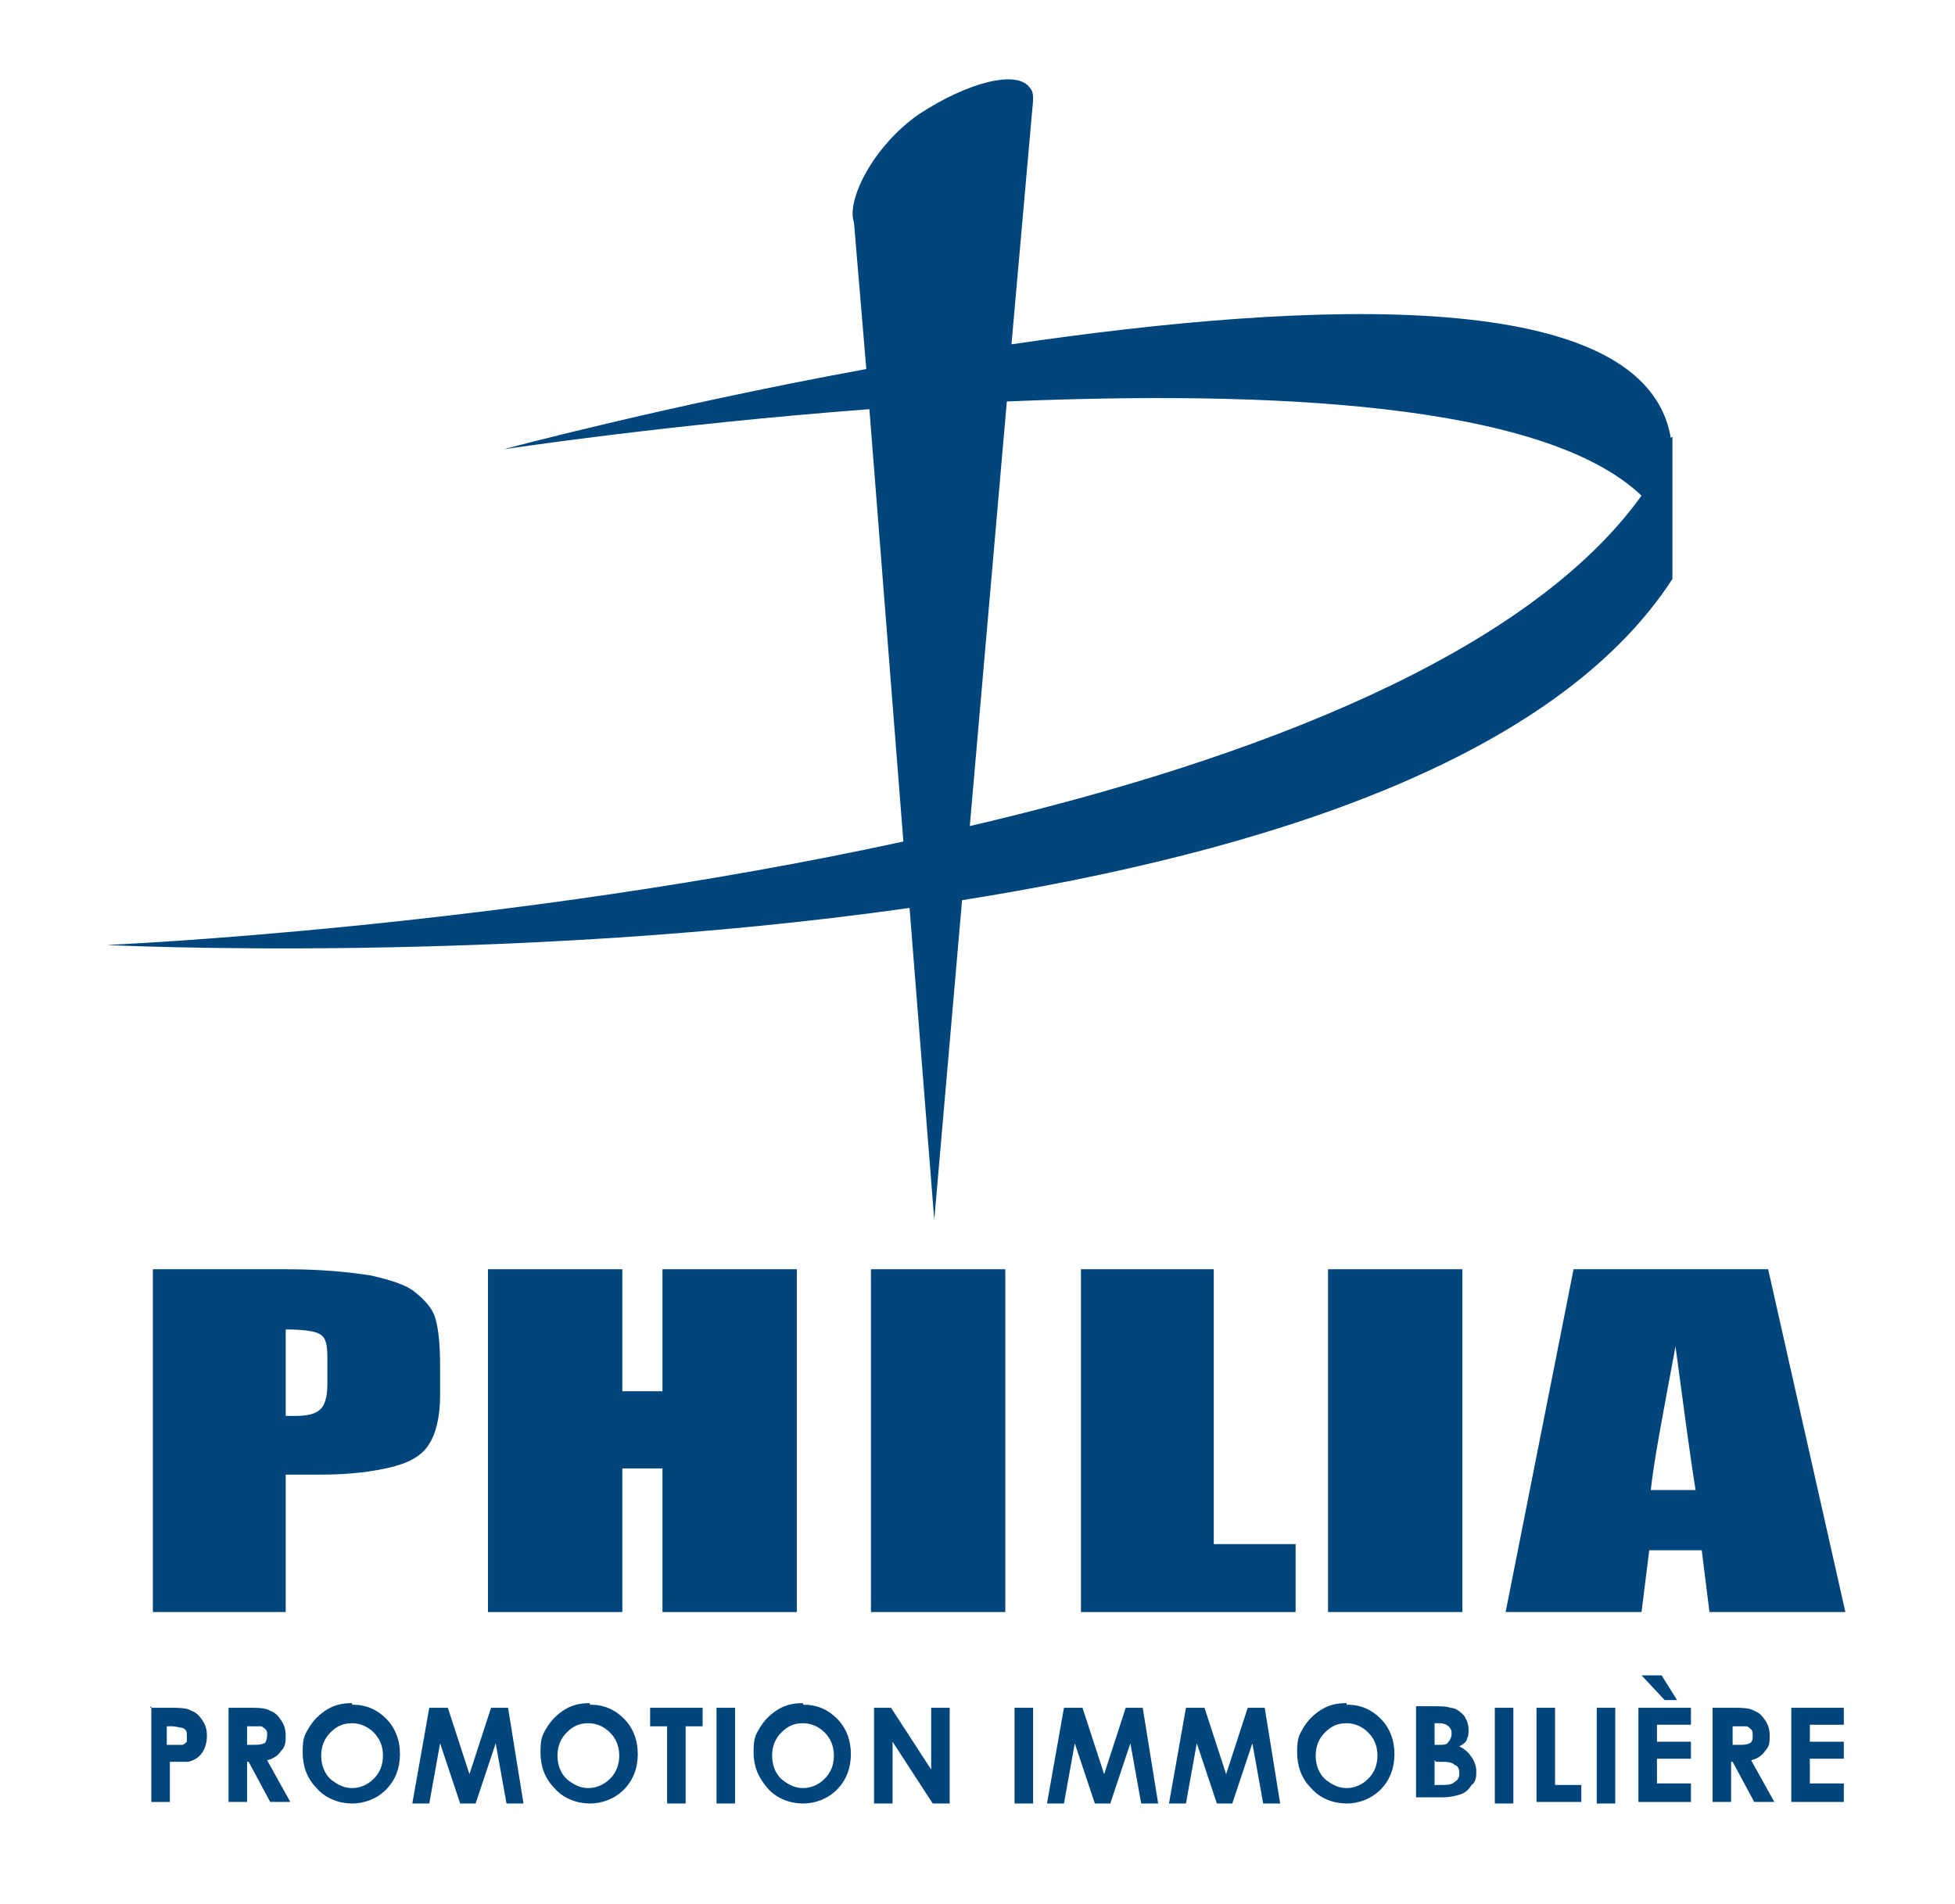<?xml version="1.0" encoding="UTF-8"?>
<svg id="Calque_1" data-name="Calque 1" xmlns="http://www.w3.org/2000/svg" version="1.1" viewBox="0 0 126.6 123.3">
  <defs>
    <style>
      .cls-1 {
        fill: #00457c;
        stroke-width: 0px;
      }
    </style>
  </defs>
  <path class="cls-1" d="M9.8,104.4h8.7v-8.9h2.3c1.9,0,3.4-.2,4.6-.5,1.2-.3,2-.8,2.4-1.5.4-.6.7-1.7.7-3.1v-1.9c0-1.4-.1-2.4-.3-3.1-.2-.7-.7-1.2-1.3-1.7-.6-.5-1.6-.8-2.9-1.1-1.3-.2-3.1-.4-5.4-.4h-8.7v22.2ZM20.7,86.4c.4.2.5.7.5,1.5v1.8c0,.8-.2,1.4-.5,1.6-.3.3-.9.4-1.6.4h-.6v-5.6c1.1,0,1.9.1,2.2.3"/>
  <polygon class="cls-1" points="51.6 82.2 51.6 104.4 42.9 104.4 42.9 95.1 40.3 95.1 40.3 104.4 31.6 104.4 31.6 82.2 40.3 82.2 40.3 90.1 42.9 90.1 42.9 82.2 51.6 82.2"/>
  <rect class="cls-1" x="56.4" y="82.2" width="8.7" height="22.2"/>
  <polygon class="cls-1" points="78.6 82.2 78.6 100 83.9 100 83.9 104.4 70 104.4 70 82.2 78.6 82.2"/>
  <rect class="cls-1" x="86" y="82.2" width="8.7" height="22.2"/>
  <path class="cls-1" d="M101.9,82.2l-4.4,22.2h8.8l.5-4h3.4l.5,4h8.8l-5-22.2h-12.5ZM106.9,96.5c.2-1.9.8-5,1.6-9.3.5,3.7.9,6.8,1.3,9.3h-3Z"/>
  <g>
    <path class="cls-1" d="M9.7,110.6h1.2c.7,0,1.2,0,1.5.2.3.1.5.3.7.6.2.3.3.6.3,1s-.1.8-.3,1.1c-.2.3-.5.5-.9.6-.2,0-.6,0-1.2,0v2.6h-1.2v-6.2ZM10.8,113h.4c.3,0,.5,0,.6,0,.1,0,.2-.1.3-.2,0,0,0-.2,0-.4,0-.2,0-.4-.3-.5-.1,0-.4-.1-.7-.1h-.3v1.3Z"/>
    <path class="cls-1" d="M14.8,110.6h1.2c.7,0,1.2,0,1.5.2.3.1.5.3.7.6.2.3.3.6.3,1s0,.7-.3,1c-.2.3-.5.5-.9.6l1.5,2.7h-1.3l-1.4-2.6h-.1v2.6h-1.2v-6.2ZM15.9,113h.4c.4,0,.6,0,.8-.1.1,0,.2-.3.2-.5s0-.3-.1-.4c0,0-.2-.2-.3-.2-.1,0-.3,0-.6,0h-.3v1.3Z"/>
    <path class="cls-1" d="M22.8,110.4c.9,0,1.6.3,2.2.9.6.6.9,1.4.9,2.3s-.3,1.7-.9,2.3c-.6.6-1.4.9-2.2.9s-1.7-.3-2.3-1c-.6-.6-.9-1.4-.9-2.3s.1-1.1.4-1.6c.3-.5.7-.9,1.2-1.2.5-.3,1-.4,1.6-.4ZM22.8,111.6c-.6,0-1,.2-1.4.6-.4.4-.6.9-.6,1.5s.2,1.2.7,1.6c.4.3.8.5,1.3.5s1-.2,1.4-.6c.4-.4.6-.9.6-1.5s-.2-1.1-.6-1.5c-.4-.4-.9-.6-1.4-.6Z"/>
    <path class="cls-1" d="M27.9,110.6h1.1l1.4,4.3,1.4-4.3h1.1l1,6.2h-1.1l-.7-3.9-1.3,3.9h-1l-1.3-3.9-.7,3.9h-1.1l1.1-6.2Z"/>
    <path class="cls-1" d="M38.2,110.4c.9,0,1.6.3,2.2.9.6.6.9,1.4.9,2.3s-.3,1.7-.9,2.3c-.6.6-1.4.9-2.2.9s-1.7-.3-2.3-1c-.6-.6-.9-1.4-.9-2.3s.1-1.1.4-1.6c.3-.5.7-.9,1.2-1.2.5-.3,1-.4,1.6-.4ZM38.1,111.6c-.6,0-1,.2-1.4.6-.4.4-.6.9-.6,1.5s.2,1.2.7,1.6c.4.3.8.5,1.3.5s1-.2,1.4-.6c.4-.4.6-.9.6-1.5s-.2-1.1-.6-1.5c-.4-.4-.9-.6-1.4-.6Z"/>
    <path class="cls-1" d="M42.1,110.6h3.4v1.2h-1.1v5h-1.2v-5h-1.1v-1.2Z"/>
    <path class="cls-1" d="M46.4,110.6h1.2v6.2h-1.2v-6.2Z"/>
    <path class="cls-1" d="M52,110.4c.9,0,1.6.3,2.2.9.6.6.9,1.4.9,2.3s-.3,1.7-.9,2.3c-.6.6-1.4.9-2.2.9s-1.7-.3-2.3-1-.9-1.4-.9-2.3.1-1.1.4-1.6c.3-.5.7-.9,1.2-1.2.5-.3,1-.4,1.6-.4ZM52,111.6c-.6,0-1,.2-1.4.6-.4.4-.6.9-.6,1.5s.2,1.2.7,1.6c.4.3.8.5,1.3.5s1-.2,1.4-.6c.4-.4.6-.9.6-1.5s-.2-1.1-.6-1.5c-.4-.4-.9-.6-1.4-.6Z"/>
    <path class="cls-1" d="M56.6,110.6h1.1l2.6,4v-4h1.2v6.2h-1.1l-2.6-4v4h-1.2v-6.2Z"/>
    <path class="cls-1" d="M65.7,110.6h1.2v6.2h-1.2v-6.2Z"/>
    <path class="cls-1" d="M69,110.6h1.1l1.4,4.3,1.4-4.3h1.1l1,6.2h-1.1l-.7-3.9-1.3,3.9h-1l-1.3-3.9-.7,3.9h-1.1l1.1-6.2Z"/>
    <path class="cls-1" d="M76.9,110.6h1.1l1.4,4.3,1.4-4.3h1.1l1,6.2h-1.1l-.7-3.9-1.3,3.9h-1l-1.3-3.9-.7,3.9h-1.1l1.1-6.2Z"/>
    <path class="cls-1" d="M87.2,110.4c.9,0,1.6.3,2.2.9s.9,1.4.9,2.3-.3,1.7-.9,2.3c-.6.6-1.4.9-2.2.9s-1.7-.3-2.3-1c-.6-.6-.9-1.4-.9-2.3s.1-1.1.4-1.6c.3-.5.7-.9,1.2-1.2.5-.3,1-.4,1.6-.4ZM87.2,111.6c-.6,0-1,.2-1.4.6-.4.4-.6.9-.6,1.5s.2,1.2.7,1.6c.4.3.8.5,1.3.5s1-.2,1.4-.6c.4-.4.6-.9.6-1.5s-.2-1.1-.6-1.5c-.4-.4-.9-.6-1.4-.6Z"/>
    <path class="cls-1" d="M91.7,116.7v-6.2h1c.6,0,1,0,1.2.1.4,0,.7.3.9.5.2.3.3.6.3.9s0,.4-.1.6c0,.2-.3.4-.5.5.4.2.6.4.8.7.2.3.3.6.3.9s0,.7-.3.9c-.2.3-.4.5-.7.6-.3.1-.7.2-1.2.2h-1.7ZM92.9,111.7v1.3h.3c.3,0,.5,0,.6-.2.1-.1.2-.3.2-.5s0-.3-.2-.5c-.1-.1-.3-.2-.6-.2h-.3ZM92.9,114v1.6h.3c.5,0,.8,0,1-.2.2-.1.3-.3.3-.5s0-.5-.3-.6c-.2-.2-.5-.2-1-.2h-.2Z"/>
    <path class="cls-1" d="M96.8,110.6h1.2v6.2h-1.2v-6.2Z"/>
    <path class="cls-1" d="M99.5,110.6h1.2v5h1.7v1.1h-2.9v-6.2Z"/>
    <path class="cls-1" d="M103.4,110.6h1.2v6.2h-1.2v-6.2Z"/>
    <path class="cls-1" d="M106.1,110.6h3.4v1.1h-2.2v1.1h2.2v1.1h-2.2v1.6h2.2v1.2h-3.4v-6.2ZM107.6,108.5l1,1.6h-.8l-1.5-1.6h1.4Z"/>
    <path class="cls-1" d="M110.9,110.6h1.2c.7,0,1.2,0,1.5.2.3.1.5.3.7.6.2.3.3.6.3,1s0,.7-.3,1c-.2.3-.5.5-.9.6l1.5,2.7h-1.3l-1.4-2.6h-.1v2.6h-1.2v-6.2ZM112.1,113h.4c.4,0,.6,0,.8-.1s.2-.3.2-.5,0-.3-.1-.4c0,0-.2-.2-.3-.2-.1,0-.3,0-.6,0h-.3v1.3Z"/>
    <path class="cls-1" d="M116,110.6h3.4v1.1h-2.2v1.1h2.2v1.1h-2.2v1.6h2.2v1.2h-3.4v-6.2Z"/>
  </g>
  <path class="cls-1" d="M106.3,32.1c-7.4,10.3-25.1,17.1-43.5,21.4l2.4-27.5c16.7-.7,34.7,0,41.1,6.1M108.3,28.8c0,0,0-.1,0-.2v-.3c-.1,0-.1.1-.1.1-1.6-9.9-23-9-42.7-6.1l1.4-15.8h0c0-.3,0-.6-.2-.8-.8-1.2-4-.4-7.2,1.7-3,2.1-4.7,5.6-4.2,7l.8,9.5c-13.1,2.4-23.5,5.2-23.5,5.2,0,0,10.5-1.6,23.7-2.6l2.2,28c-25.8,5.6-51.6,6.7-51.6,6.7,0,0,25.9,1.3,52-2.4l1.6,20.2,1.8-20.7c19.5-3.1,38.4-9.1,46-20.8v-6.9c0-.7,0-1.3,0-1.9"/>
</svg>